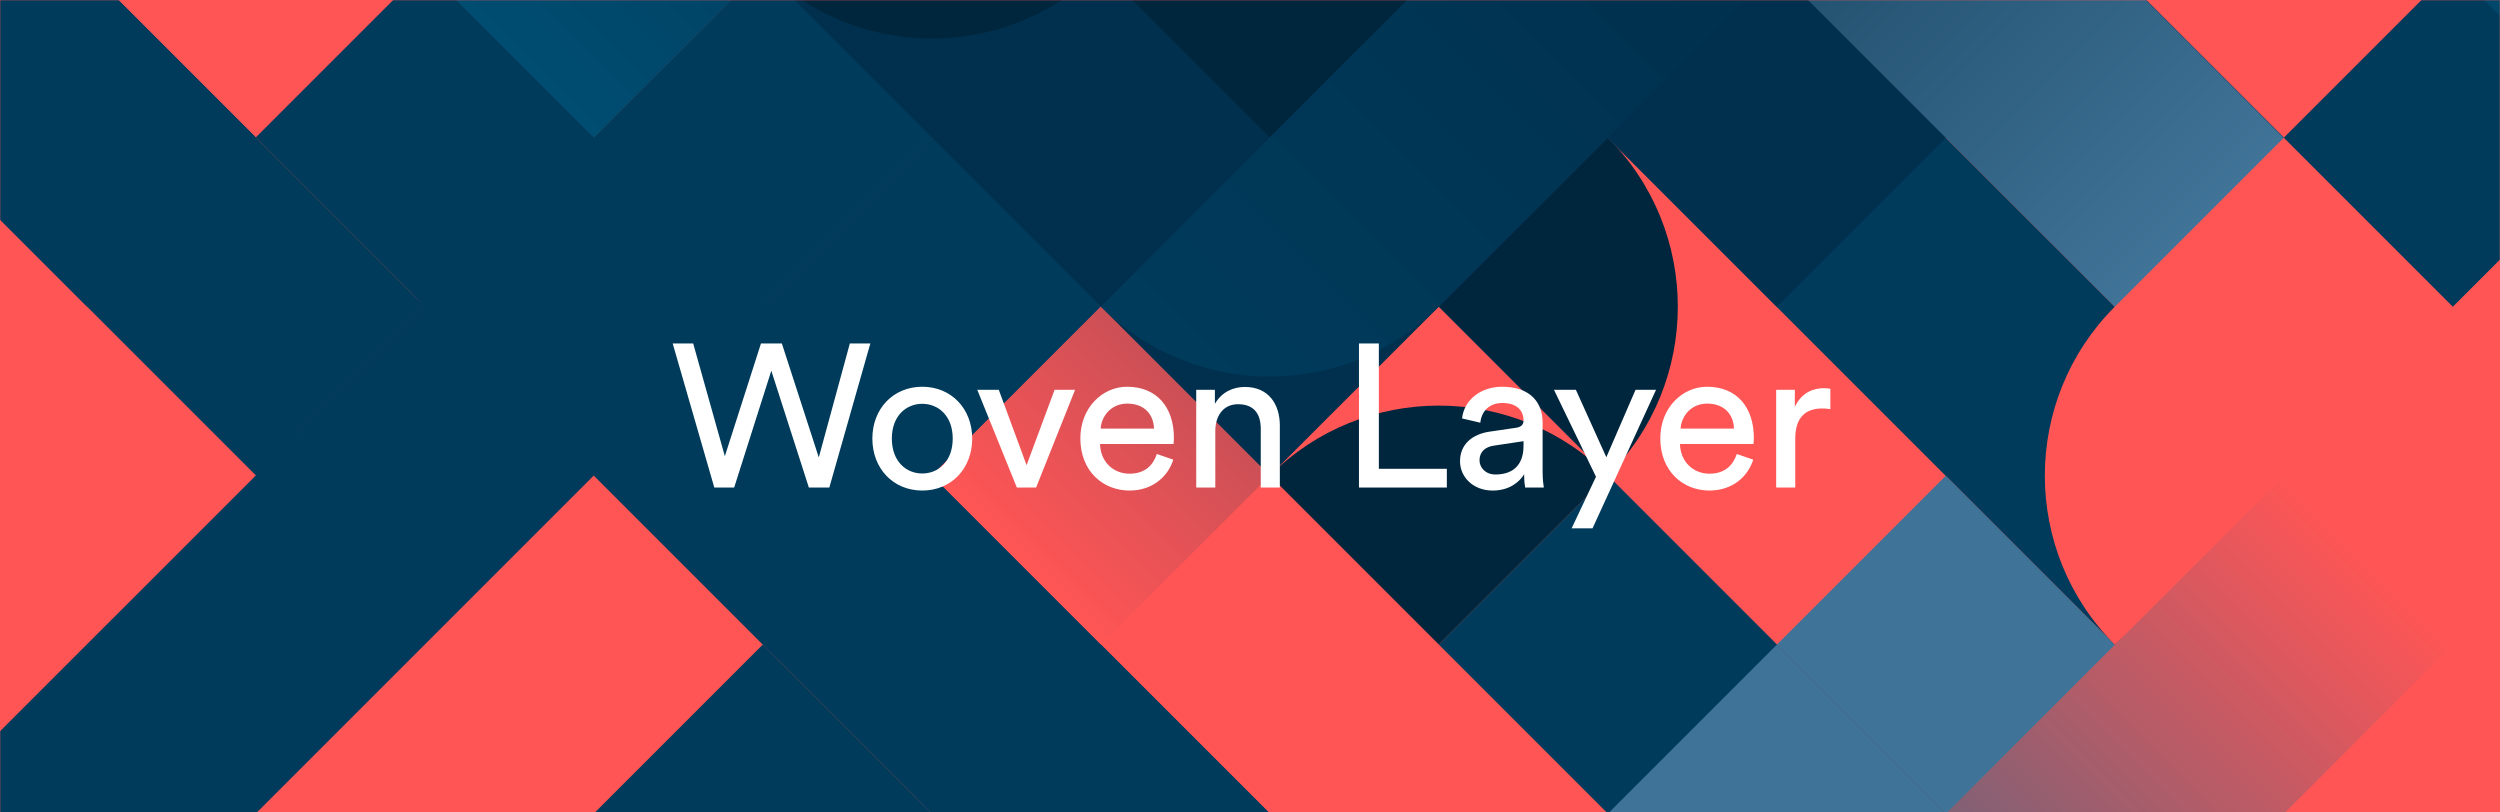 <svg viewBox="0 0 1440 468" xmlns="http://www.w3.org/2000/svg" xmlns:xlink="http://www.w3.org/1999/xlink">
  <rect x="0" y="0" width="1440" height="468" fill="#808080" stroke="none"/>
  <defs>
    <path id="a" d="M0 0h1440v468H0z"/>
    <linearGradient x1="0%" y1="0%" y2="0%" id="c">
      <stop stop-color="#F55" offset="0%"/>
      <stop stop-color="#003B5C" offset="100%"/>
    </linearGradient>
    <linearGradient x1="0%" y1="0%" y2="0%" id="d">
      <stop stop-color="#006D95" offset="0%"/>
      <stop stop-color="#F55" offset="100%"/>
    </linearGradient>
    <linearGradient x1="100%" y1="100%" x2="25.899%" y2="100%" id="e">
      <stop stop-color="#004D72" offset="0%"/>
      <stop stop-color="#00263E" offset="100%"/>
    </linearGradient>
    <linearGradient x1="25.296%" y1="66.365%" x2="97.74%" y2="66.365%" id="f">
      <stop stop-color="#00304D" offset="0%"/>
      <stop stop-color="#003B5C" offset="100%"/>
    </linearGradient>
    <linearGradient x1="50%" y1="13.471%" x2="50%" y2="100%" id="g">
      <stop stop-color="#00263E" offset="0%"/>
      <stop stop-color="#3F7397" offset="100%"/>
    </linearGradient>
    <linearGradient x1="50%" y1="100%" x2="50%" y2="0%" id="h">
      <stop stop-color="#003B5C" offset="0%"/>
      <stop stop-color="#006D95" offset="100%"/>
    </linearGradient>
  </defs>
  <g fill="none" fill-rule="evenodd">
    <mask id="b" fill="#fff">
      <use xlink:href="#a"/>
    </mask>
    <use fill="#F55" xlink:href="#a"/>
    <g mask="url(#b)">
      <path d="M50.01 176.484l-97.357-97.36c-53.77-53.768-53.782-140.932-.03-194.686L147.34 79.154l-97.33 97.33z" fill="#003B5C"/>
      <path d="M147.37 273.842L-242.064-115.59c-53.77-53.77-53.783-140.935-.03-194.688l486.79 486.79-97.328 97.33zm194.686.03L147.398 468.528C93.645 522.28 6.48 522.27-47.29 468.5L244.7 176.513l97.358 97.358zM634.13 565.944L244.7 176.514c-53.77-53.77-53.782-140.935-.03-194.69l486.792 486.79-97.33 97.33z" fill="#003B5C"/>
      <path d="M439.414 371.23L634.13 565.944l-97.328 97.33-194.717-194.717 97.33-97.33zM244.67-18.175l194.715 194.717-97.33 97.33L147.34 79.152l97.33-97.33z" fill="#003B5C"/>
      <path fill="#003B5C" d="M342.056 273.87l389.317-389.316 97.358 97.358L439.416 371.23z"/>
      <path d="M634.102 371.258c-53.754 53.753-140.918 53.74-194.688-.03l97.33-97.328 97.358 97.358z" fill="#003B5C"/>
      <path d="M828.847 760.66L536.773 468.588c-53.77-53.77-53.783-140.934-.03-194.687l389.433 389.433-97.33 97.33zM342.027 79.183L244.67-18.175c-53.77-53.77-53.783-140.933-.03-194.687L439.356-18.146l-97.33 97.33z" fill="#003B5C"/>
      <path d="M439.385 176.542c-53.77-53.77-53.782-140.934-.03-194.688l97.36 97.36-97.33 97.328z" fill="#003B5C"/>
      <path d="M439.385 176.542l389.317-389.317c53.753-53.753 140.918-53.74 194.687.03L536.742 273.9l-97.36-97.358z" fill="#003B5C"/>
      <path fill="url(#c)" d="M551.155 964.667h688.22v137.685h-688.22z" transform="rotate(-45 -289.88 636.68)"/>
      <path d="M634.044-18.117l-194.66 194.66c-53.752 53.752-140.916 53.74-194.686-.03l291.988-291.988 97.358 97.358zm0 0c53.77 53.77 53.782 140.935.03 194.688l-97.36-97.356 97.33-97.33z" fill="#003B5C"/>
      <path d="M731.43 273.93L342-115.504c-53.77-53.77-53.782-140.934-.03-194.687L828.76 176.6l-97.33 97.33z" fill="#00304D"/>
      <path d="M731.43 273.93c53.754-53.754 140.92-53.74 194.688.028l-97.33 97.33-97.357-97.36z" fill="#00263E"/>
      <path d="M926.118 273.958l292.074 292.075c53.77 53.77 53.783 140.934.03 194.687L828.788 371.288l97.328-97.33z" fill="#003B5C"/>
      <path d="M1120.834 468.674l-97.33 97.33c-53.752 53.753-140.917 53.74-194.686-.03l194.658-194.658 97.358 97.358z" fill="#3F7397"/>
      <path d="M731.373-115.445L926.09 79.27c53.768 53.77 53.78 140.935.028 194.688L634.044-18.116l97.33-97.33z" fill="#00263E"/>
      <path d="M731.402 79.242l291.987-291.987c53.75-53.753 140.916-53.74 194.685.03L828.76 176.6l-97.358-97.358z" fill="#003B5C"/>
      <path fill="#003B5C" d="M828.842 176.518l-.165.164 97.358 97.358.165-.164zm97.358 97.358l-.164.165 97.358 97.36.165-.165z"/>
      <path d="M1120.805 273.987l389.433 389.433c53.77 53.77 53.782 140.934.03 194.687l-486.792-486.79 97.33-97.33z" fill="#3F7397"/>
      <path d="M964.087 1653.093H688.8c-76.02 0-137.645-61.644-137.645-137.685h412.932v137.685zm137.645-137.685v137.685H964.087v-137.685h137.645z" fill="url(#d)" transform="rotate(-45 -289.88 636.68)"/>
      <path d="M731.344-310.132L1120.776 79.3l-97.33 97.33-389.43-389.433 97.328-97.33z" fill="#003B5C"/>
      <path d="M828.702-212.774l389.432 389.432c53.77 53.77 53.783 140.934.03 194.688l-486.79-486.79 97.328-97.33z" fill="#003B5C"/>
      <path d="M926.06-115.416l97.358 97.358c53.77 53.77 53.783 140.934.03 194.687L828.73-18.09l97.33-97.33z" fill="#003B5C"/>
      <path d="M1023.447 176.63l-486.79-486.79 97.33-97.33 486.79 486.79-97.33 97.33z" fill="#00304D"/>
      <path fill="#003B5C" d="M1023.53 176.547l-.165.165 97.358 97.358.165-.165z"/>
      <path d="M1218.163 371.346c-53.77-53.77-53.782-140.934-.03-194.688l97.36 97.36-97.33 97.328zm194.66-194.66l-97.33 97.33-97.36-97.358 97.33-97.33 97.36 97.36z" fill="#F55"/>
      <path fill="url(#e)" transform="rotate(135 888.545 129.55)" d="M551.155 551.612h688.22v137.685h-688.22z"/>
      <path d="M828.673-407.46l389.432 389.43-97.33 97.33-389.43-389.432 97.328-97.33z" fill="#003B5C"/>
      <path d="M688.8 964.667h412.932c76.018 0 137.644 61.644 137.644 137.685H688.8V964.667z" fill="url(#f)" transform="rotate(135 1128.46 514.1)"/>
      <path fill="#003B5C" d="M1023.418-18.058l97.33-97.33 97.357 97.36-97.33 97.328z"/>
      <path d="M1101.732 1377.723V689.297h137.644v688.426h-137.644z" fill="url(#g)" transform="rotate(-45 -289.88 636.68)"/>
      <path d="M1023.36-407.433L634.044-18.117c-53.754 53.754-140.918 53.74-194.688-.03L926.002-504.79l97.358 97.357z" fill="#00263E"/>
      <path fill="#003B5C" d="M1218.188-18.11l-.165.164 97.358 97.358.167-.165z"/>
      <path fill="#003B5C" d="M1315.464 79.33l389.317-389.317 97.36 97.358-389.317 389.318z"/>
      <path d="M1377.02 1515.408v-275.37c0-76.042 61.625-137.686 137.644-137.686v413.056H1377.02z" fill="url(#h)" transform="rotate(-45 -289.88 636.68)"/>
    </g>
    <path d="M471.623 263.484l-21.272-65.637h-12.037l-20.806 64.935-18.233-64.935H387.47l23.96 82.953h11.454l21.39-67.275 21.623 67.275H477.7l23.612-82.953h-11.806l-17.883 65.637zm59.61 9.243c-9.35 0-17.532-7.02-17.532-20.124 0-12.987 8.184-20.007 17.535-20.007 9.35 0 17.532 7.02 17.532 20.007 0 13.104-8.182 20.124-17.532 20.124zm0-49.96c-16.83 0-28.752 12.754-28.752 29.836 0 17.2 11.924 29.952 28.755 29.952 16.83 0 28.753-12.753 28.753-29.952 0-17.082-11.922-29.835-28.753-29.835zm88.014 1.756h-11.805l-16.13 43.407-16.013-43.407h-12.39L585.7 280.8h11.105l22.442-56.277zm14.727 22.347c.468-7.254 6.078-14.39 15.312-14.39 9.935 0 15.195 6.317 15.428 14.39h-30.74zm32.377 14.625c-2.102 6.318-6.66 11.35-15.78 11.35-9.465 0-16.712-7.02-16.946-17.083h42.312c.117-.702.234-2.106.234-3.51 0-17.55-9.702-29.484-27-29.484-14.144 0-26.884 12.05-26.884 29.718 0 19.07 13.208 30.07 28.285 30.07 13.093 0 22.093-7.84 25.25-17.785l-9.468-3.274zm33.664-13.22c0-8.542 4.442-15.445 13.09-15.445 9.82 0 13.092 6.318 13.092 14.157V280.8h10.987v-35.685c0-12.52-6.663-22.23-20.104-22.23-6.547 0-13.21 2.69-17.3 9.71v-8.072h-10.753V280.8h10.987v-32.526zM833.377 280.8v-10.764H794.22v-72.19h-11.454V280.8h50.61zm7.597-15.093c0 8.892 7.364 16.848 18.818 16.848 10.052 0 15.663-5.382 18.117-9.36 0 4.095.35 6.2.583 7.605h10.753c-.234-1.404-.702-4.33-.702-9.243V243.36c0-10.998-6.545-20.592-23.376-20.592-12.157 0-21.858 7.488-23.027 18.252l10.52 2.457c.7-6.552 5.026-11.35 12.74-11.35 8.533 0 12.156 4.564 12.156 10.063 0 1.99-.935 3.744-4.324 4.212l-15.195 2.223c-9.702 1.404-17.066 7.02-17.066 17.082zm20.338 7.605c-5.61 0-9.117-3.978-9.117-8.19 0-5.03 3.506-7.722 8.182-8.424l17.18-2.574v2.574c0 12.285-7.245 16.614-16.245 16.614zm55.987 31.005l36.582-79.794h-11.805l-16.83 38.844-17.534-38.844H895.09l24.196 50.076-14.026 29.716h12.04zm50.725-57.447c.468-7.254 6.078-14.39 15.312-14.39 9.935 0 15.194 6.317 15.428 14.39h-30.74zm32.377 14.625c-2.104 6.318-6.663 11.35-15.78 11.35-9.467 0-16.714-7.02-16.948-17.083h42.312c.117-.702.234-2.106.234-3.51 0-17.55-9.7-29.484-27-29.484-14.142 0-26.882 12.05-26.882 29.718 0 19.07 13.207 30.07 28.285 30.07 13.09 0 22.09-7.84 25.247-17.785l-9.467-3.274zm53.883-37.557c-.585-.117-2.104-.35-3.624-.35-5.726 0-12.74 2.105-16.83 10.763v-9.826h-10.753V280.8h10.987v-28.197c0-12.402 6.195-17.316 15.43-17.316 1.518 0 3.154.117 4.79.35v-11.7z" fill="#FFF" mask="url(#b)"/>
  </g>
</svg>
